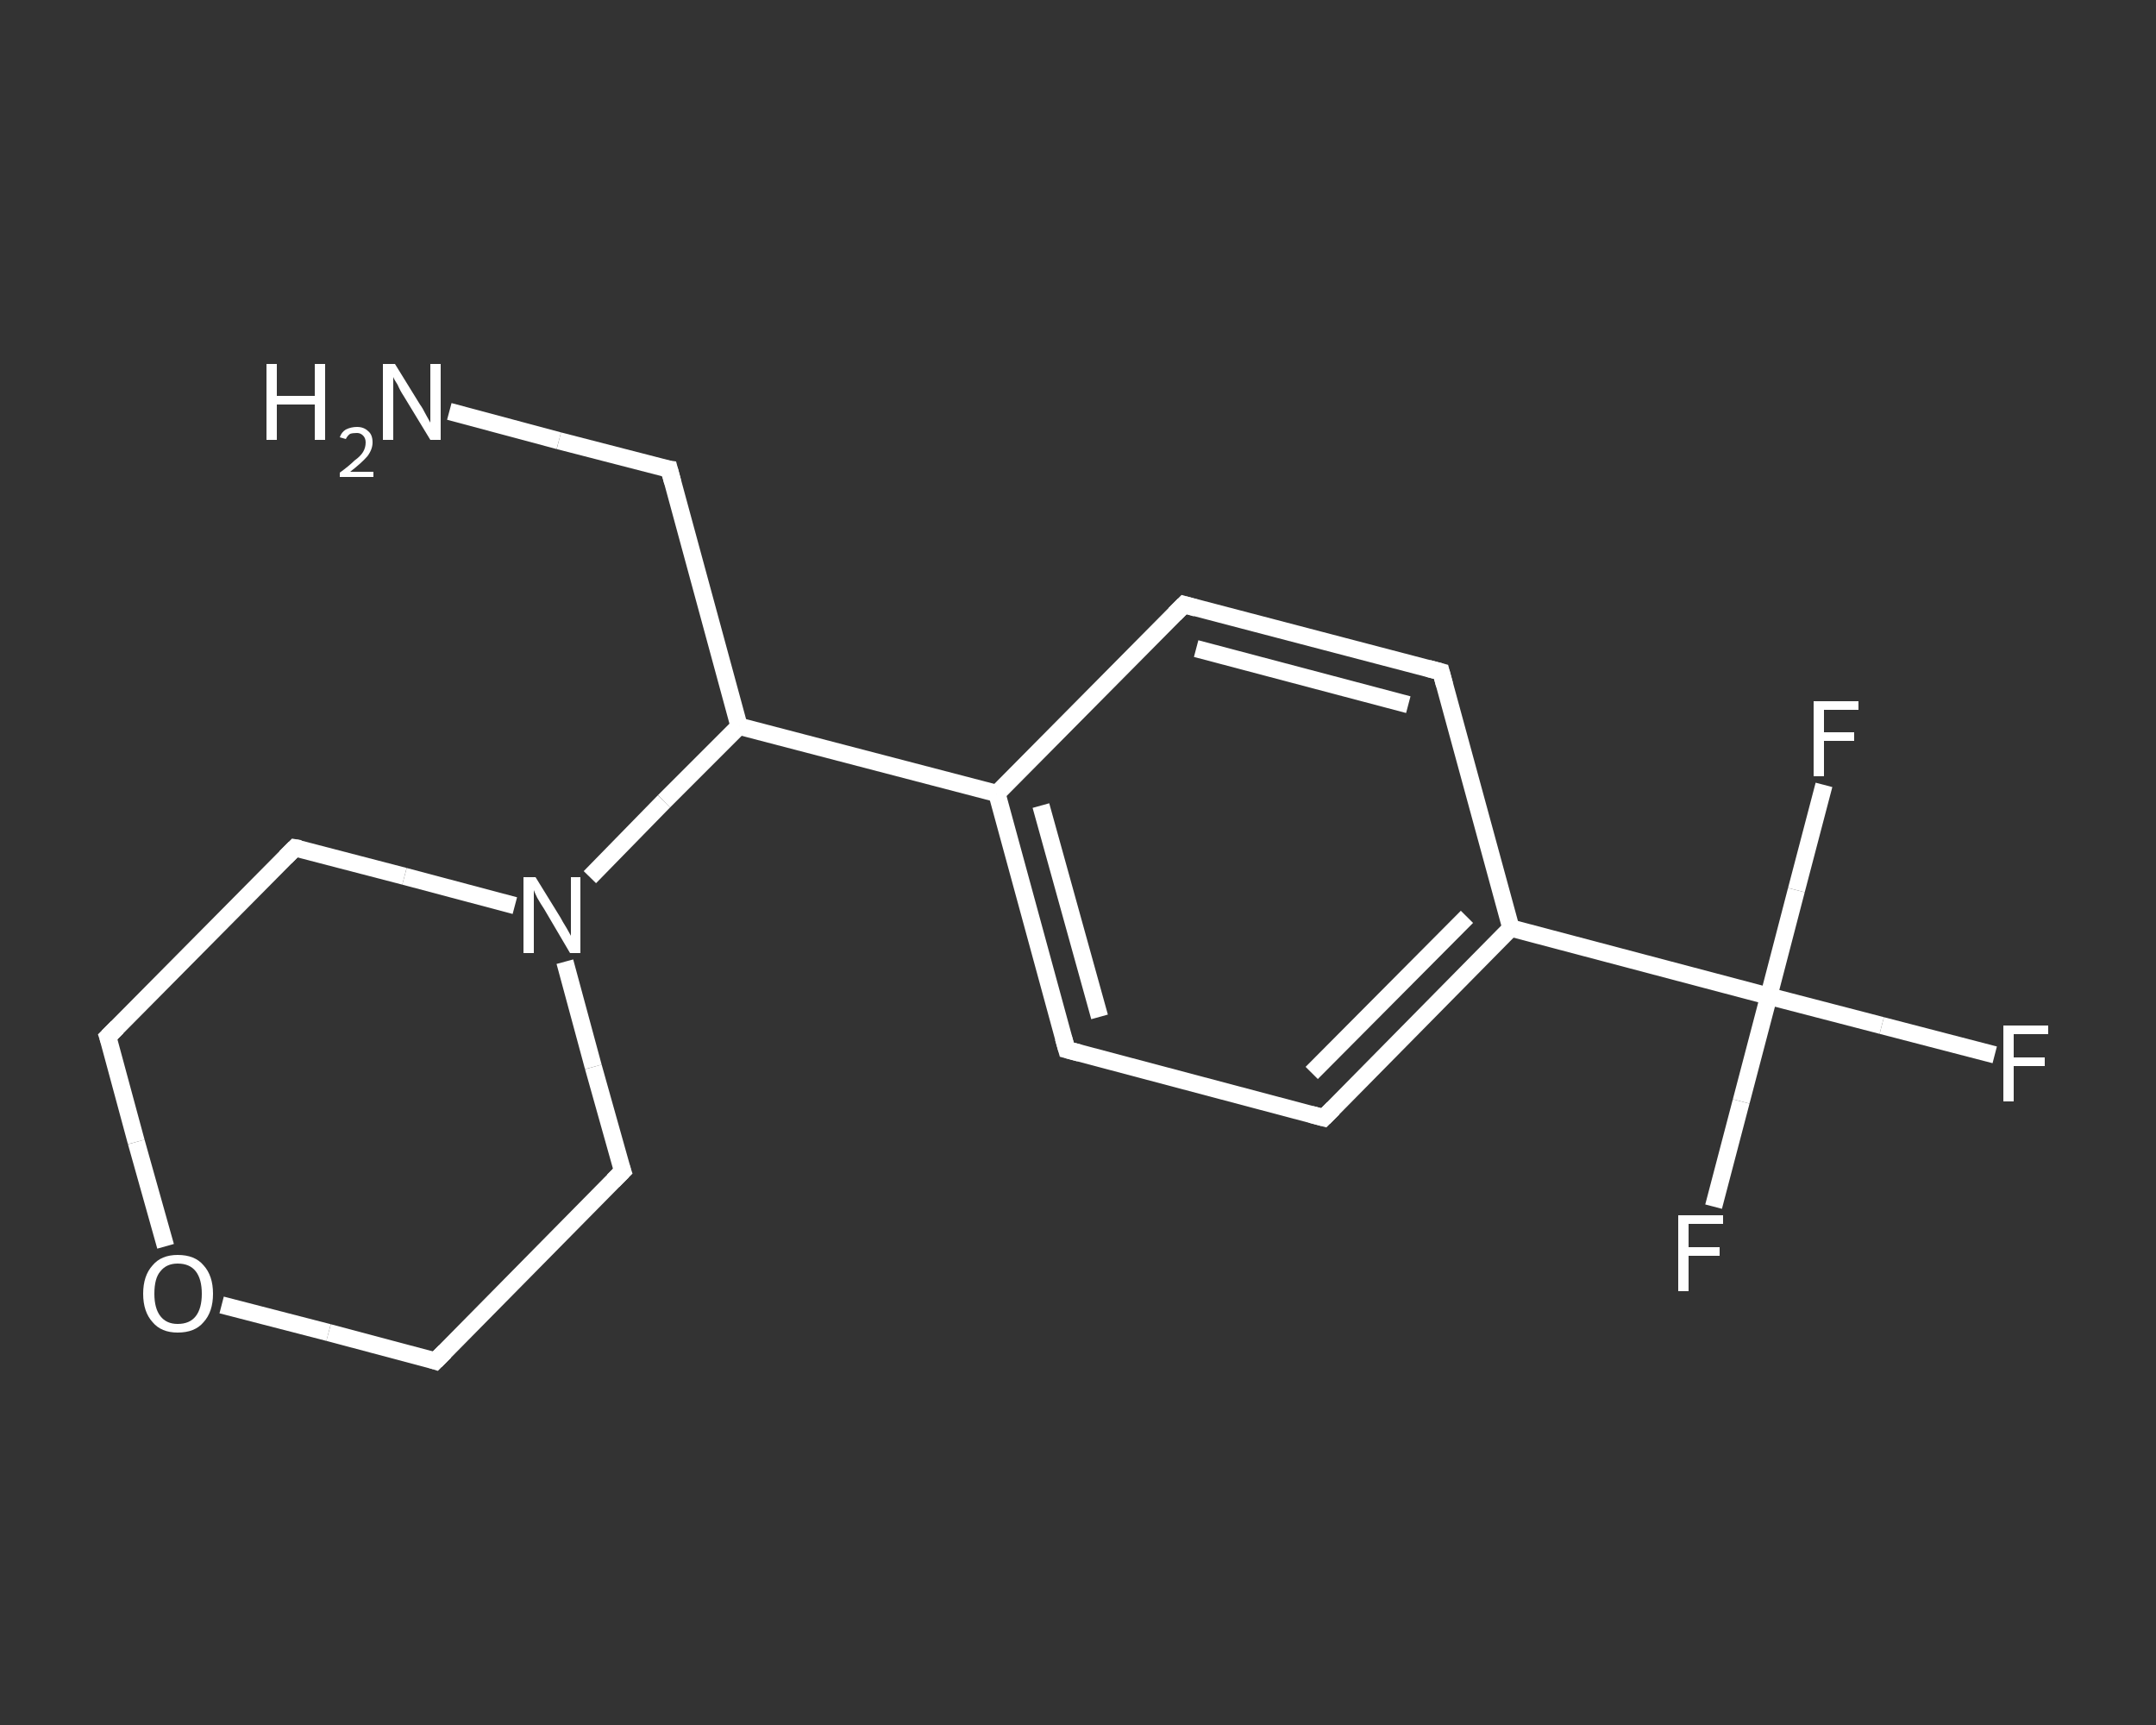 <?xml version='1.0' encoding='iso-8859-1'?>
<svg version='1.1' baseProfile='full'
              xmlns='http://www.w3.org/2000/svg'
                      xmlns:rdkit='http://www.rdkit.org/xml'
                      xmlns:xlink='http://www.w3.org/1999/xlink'
                  xml:space='preserve'
width='250px' height='200px' viewBox='0 0 250 200'>
<rect x="0" y="0" width="250" height="200" fill="#333333" stroke="none"/>
<!-- END OF HEADER -->
<rect style='opacity:1.0;fill:transparent;stroke:none' width='250.0' height='200.0' x='0.0' y='0.0'> </rect>
<path class='bond-0 atom-0 atom-1' d='M 52.1,47.7 L 64.8,51.1' style='fill:none;fill-rule:evenodd;stroke:#FFFFFF;stroke-width:2.0px;stroke-linecap:butt;stroke-linejoin:miter;stroke-opacity:1' />
<path class='bond-0 atom-0 atom-1' d='M 64.8,51.1 L 77.6,54.4' style='fill:none;fill-rule:evenodd;stroke:#FFFFFF;stroke-width:2.0px;stroke-linecap:butt;stroke-linejoin:miter;stroke-opacity:1' />
<path class='bond-1 atom-1 atom-2' d='M 77.6,54.4 L 85.7,84.2' style='fill:none;fill-rule:evenodd;stroke:#FFFFFF;stroke-width:2.0px;stroke-linecap:butt;stroke-linejoin:miter;stroke-opacity:1' />
<path class='bond-2 atom-2 atom-3' d='M 85.7,84.2 L 115.6,92.0' style='fill:none;fill-rule:evenodd;stroke:#FFFFFF;stroke-width:2.0px;stroke-linecap:butt;stroke-linejoin:miter;stroke-opacity:1' />
<path class='bond-3 atom-3 atom-4' d='M 115.6,92.0 L 123.7,121.7' style='fill:none;fill-rule:evenodd;stroke:#FFFFFF;stroke-width:2.0px;stroke-linecap:butt;stroke-linejoin:miter;stroke-opacity:1' />
<path class='bond-3 atom-3 atom-4' d='M 120.7,93.4 L 127.5,117.9' style='fill:none;fill-rule:evenodd;stroke:#FFFFFF;stroke-width:2.0px;stroke-linecap:butt;stroke-linejoin:miter;stroke-opacity:1' />
<path class='bond-4 atom-4 atom-5' d='M 123.7,121.7 L 153.5,129.6' style='fill:none;fill-rule:evenodd;stroke:#FFFFFF;stroke-width:2.0px;stroke-linecap:butt;stroke-linejoin:miter;stroke-opacity:1' />
<path class='bond-5 atom-5 atom-6' d='M 153.5,129.6 L 175.2,107.6' style='fill:none;fill-rule:evenodd;stroke:#FFFFFF;stroke-width:2.0px;stroke-linecap:butt;stroke-linejoin:miter;stroke-opacity:1' />
<path class='bond-5 atom-5 atom-6' d='M 152.1,124.4 L 170.1,106.3' style='fill:none;fill-rule:evenodd;stroke:#FFFFFF;stroke-width:2.0px;stroke-linecap:butt;stroke-linejoin:miter;stroke-opacity:1' />
<path class='bond-6 atom-6 atom-7' d='M 175.2,107.6 L 205.1,115.5' style='fill:none;fill-rule:evenodd;stroke:#FFFFFF;stroke-width:2.0px;stroke-linecap:butt;stroke-linejoin:miter;stroke-opacity:1' />
<path class='bond-7 atom-7 atom-8' d='M 205.1,115.5 L 218.2,118.9' style='fill:none;fill-rule:evenodd;stroke:#FFFFFF;stroke-width:2.0px;stroke-linecap:butt;stroke-linejoin:miter;stroke-opacity:1' />
<path class='bond-7 atom-7 atom-8' d='M 218.2,118.9 L 231.3,122.3' style='fill:none;fill-rule:evenodd;stroke:#FFFFFF;stroke-width:2.0px;stroke-linecap:butt;stroke-linejoin:miter;stroke-opacity:1' />
<path class='bond-8 atom-7 atom-9' d='M 205.1,115.5 L 201.9,127.7' style='fill:none;fill-rule:evenodd;stroke:#FFFFFF;stroke-width:2.0px;stroke-linecap:butt;stroke-linejoin:miter;stroke-opacity:1' />
<path class='bond-8 atom-7 atom-9' d='M 201.9,127.7 L 198.7,139.9' style='fill:none;fill-rule:evenodd;stroke:#FFFFFF;stroke-width:2.0px;stroke-linecap:butt;stroke-linejoin:miter;stroke-opacity:1' />
<path class='bond-9 atom-7 atom-10' d='M 205.1,115.5 L 208.3,103.2' style='fill:none;fill-rule:evenodd;stroke:#FFFFFF;stroke-width:2.0px;stroke-linecap:butt;stroke-linejoin:miter;stroke-opacity:1' />
<path class='bond-9 atom-7 atom-10' d='M 208.3,103.2 L 211.5,91.0' style='fill:none;fill-rule:evenodd;stroke:#FFFFFF;stroke-width:2.0px;stroke-linecap:butt;stroke-linejoin:miter;stroke-opacity:1' />
<path class='bond-10 atom-6 atom-11' d='M 175.2,107.6 L 167.1,77.9' style='fill:none;fill-rule:evenodd;stroke:#FFFFFF;stroke-width:2.0px;stroke-linecap:butt;stroke-linejoin:miter;stroke-opacity:1' />
<path class='bond-11 atom-11 atom-12' d='M 167.1,77.9 L 137.3,70.1' style='fill:none;fill-rule:evenodd;stroke:#FFFFFF;stroke-width:2.0px;stroke-linecap:butt;stroke-linejoin:miter;stroke-opacity:1' />
<path class='bond-11 atom-11 atom-12' d='M 163.3,81.7 L 138.7,75.2' style='fill:none;fill-rule:evenodd;stroke:#FFFFFF;stroke-width:2.0px;stroke-linecap:butt;stroke-linejoin:miter;stroke-opacity:1' />
<path class='bond-12 atom-2 atom-13' d='M 85.7,84.2 L 77.0,92.9' style='fill:none;fill-rule:evenodd;stroke:#FFFFFF;stroke-width:2.0px;stroke-linecap:butt;stroke-linejoin:miter;stroke-opacity:1' />
<path class='bond-12 atom-2 atom-13' d='M 77.0,92.9 L 68.4,101.7' style='fill:none;fill-rule:evenodd;stroke:#FFFFFF;stroke-width:2.0px;stroke-linecap:butt;stroke-linejoin:miter;stroke-opacity:1' />
<path class='bond-13 atom-13 atom-14' d='M 59.7,105.0 L 46.9,101.6' style='fill:none;fill-rule:evenodd;stroke:#FFFFFF;stroke-width:2.0px;stroke-linecap:butt;stroke-linejoin:miter;stroke-opacity:1' />
<path class='bond-13 atom-13 atom-14' d='M 46.9,101.6 L 34.2,98.3' style='fill:none;fill-rule:evenodd;stroke:#FFFFFF;stroke-width:2.0px;stroke-linecap:butt;stroke-linejoin:miter;stroke-opacity:1' />
<path class='bond-14 atom-14 atom-15' d='M 34.2,98.3 L 12.5,120.2' style='fill:none;fill-rule:evenodd;stroke:#FFFFFF;stroke-width:2.0px;stroke-linecap:butt;stroke-linejoin:miter;stroke-opacity:1' />
<path class='bond-15 atom-15 atom-16' d='M 12.5,120.2 L 15.8,132.4' style='fill:none;fill-rule:evenodd;stroke:#FFFFFF;stroke-width:2.0px;stroke-linecap:butt;stroke-linejoin:miter;stroke-opacity:1' />
<path class='bond-15 atom-15 atom-16' d='M 15.8,132.4 L 19.2,144.5' style='fill:none;fill-rule:evenodd;stroke:#FFFFFF;stroke-width:2.0px;stroke-linecap:butt;stroke-linejoin:miter;stroke-opacity:1' />
<path class='bond-16 atom-16 atom-17' d='M 25.7,151.3 L 38.1,154.5' style='fill:none;fill-rule:evenodd;stroke:#FFFFFF;stroke-width:2.0px;stroke-linecap:butt;stroke-linejoin:miter;stroke-opacity:1' />
<path class='bond-16 atom-16 atom-17' d='M 38.1,154.5 L 50.5,157.8' style='fill:none;fill-rule:evenodd;stroke:#FFFFFF;stroke-width:2.0px;stroke-linecap:butt;stroke-linejoin:miter;stroke-opacity:1' />
<path class='bond-17 atom-17 atom-18' d='M 50.5,157.8 L 72.2,135.8' style='fill:none;fill-rule:evenodd;stroke:#FFFFFF;stroke-width:2.0px;stroke-linecap:butt;stroke-linejoin:miter;stroke-opacity:1' />
<path class='bond-18 atom-12 atom-3' d='M 137.3,70.1 L 115.6,92.0' style='fill:none;fill-rule:evenodd;stroke:#FFFFFF;stroke-width:2.0px;stroke-linecap:butt;stroke-linejoin:miter;stroke-opacity:1' />
<path class='bond-19 atom-18 atom-13' d='M 72.2,135.8 L 68.8,123.7' style='fill:none;fill-rule:evenodd;stroke:#FFFFFF;stroke-width:2.0px;stroke-linecap:butt;stroke-linejoin:miter;stroke-opacity:1' />
<path class='bond-19 atom-18 atom-13' d='M 68.8,123.7 L 65.5,111.5' style='fill:none;fill-rule:evenodd;stroke:#FFFFFF;stroke-width:2.0px;stroke-linecap:butt;stroke-linejoin:miter;stroke-opacity:1' />
<path d='M 76.9,54.3 L 77.6,54.4 L 78.0,55.9' style='fill:none;stroke:#FFFFFF;stroke-width:2.0px;stroke-linecap:butt;stroke-linejoin:miter;stroke-opacity:1;' />
<path d='M 123.3,120.3 L 123.7,121.7 L 125.2,122.1' style='fill:none;stroke:#FFFFFF;stroke-width:2.0px;stroke-linecap:butt;stroke-linejoin:miter;stroke-opacity:1;' />
<path d='M 152.0,129.2 L 153.5,129.6 L 154.6,128.5' style='fill:none;stroke:#FFFFFF;stroke-width:2.0px;stroke-linecap:butt;stroke-linejoin:miter;stroke-opacity:1;' />
<path d='M 167.5,79.4 L 167.1,77.9 L 165.6,77.5' style='fill:none;stroke:#FFFFFF;stroke-width:2.0px;stroke-linecap:butt;stroke-linejoin:miter;stroke-opacity:1;' />
<path d='M 138.7,70.5 L 137.3,70.1 L 136.2,71.2' style='fill:none;stroke:#FFFFFF;stroke-width:2.0px;stroke-linecap:butt;stroke-linejoin:miter;stroke-opacity:1;' />
<path d='M 34.8,98.4 L 34.2,98.3 L 33.1,99.4' style='fill:none;stroke:#FFFFFF;stroke-width:2.0px;stroke-linecap:butt;stroke-linejoin:miter;stroke-opacity:1;' />
<path d='M 13.6,119.1 L 12.5,120.2 L 12.7,120.8' style='fill:none;stroke:#FFFFFF;stroke-width:2.0px;stroke-linecap:butt;stroke-linejoin:miter;stroke-opacity:1;' />
<path d='M 49.9,157.6 L 50.5,157.8 L 51.6,156.7' style='fill:none;stroke:#FFFFFF;stroke-width:2.0px;stroke-linecap:butt;stroke-linejoin:miter;stroke-opacity:1;' />
<path d='M 71.1,136.9 L 72.2,135.8 L 72.0,135.2' style='fill:none;stroke:#FFFFFF;stroke-width:2.0px;stroke-linecap:butt;stroke-linejoin:miter;stroke-opacity:1;' />
<path class='atom-0' d='M 30.9 42.2
L 32.1 42.2
L 32.1 45.9
L 36.5 45.9
L 36.5 42.2
L 37.7 42.2
L 37.7 51.0
L 36.5 51.0
L 36.5 46.9
L 32.1 46.9
L 32.1 51.0
L 30.9 51.0
L 30.9 42.2
' fill='#FFFFFF'/>
<path class='atom-0' d='M 39.4 50.7
Q 39.6 50.1, 40.1 49.8
Q 40.7 49.5, 41.4 49.5
Q 42.2 49.5, 42.7 50.0
Q 43.2 50.4, 43.2 51.3
Q 43.2 52.1, 42.6 52.9
Q 41.9 53.7, 40.6 54.7
L 43.3 54.7
L 43.3 55.3
L 39.4 55.3
L 39.4 54.8
Q 40.5 54.0, 41.1 53.4
Q 41.8 52.9, 42.1 52.4
Q 42.4 51.9, 42.4 51.3
Q 42.4 50.8, 42.1 50.5
Q 41.8 50.2, 41.4 50.2
Q 40.9 50.2, 40.6 50.3
Q 40.3 50.5, 40.1 50.9
L 39.4 50.7
' fill='#FFFFFF'/>
<path class='atom-0' d='M 45.8 42.2
L 48.7 46.9
Q 49.0 47.3, 49.4 48.1
Q 49.9 49.0, 49.9 49.0
L 49.9 42.2
L 51.1 42.2
L 51.1 51.0
L 49.9 51.0
L 46.8 45.9
Q 46.4 45.3, 46.1 44.6
Q 45.7 44.0, 45.6 43.7
L 45.6 51.0
L 44.4 51.0
L 44.4 42.2
L 45.8 42.2
' fill='#FFFFFF'/>
<path class='atom-8' d='M 232.3 118.9
L 237.5 118.9
L 237.5 119.9
L 233.5 119.9
L 233.5 122.6
L 237.1 122.6
L 237.1 123.6
L 233.5 123.6
L 233.5 127.7
L 232.3 127.7
L 232.3 118.9
' fill='#FFFFFF'/>
<path class='atom-9' d='M 194.6 140.9
L 199.8 140.9
L 199.8 141.9
L 195.8 141.9
L 195.8 144.6
L 199.4 144.6
L 199.4 145.6
L 195.8 145.6
L 195.8 149.7
L 194.6 149.7
L 194.6 140.9
' fill='#FFFFFF'/>
<path class='atom-10' d='M 210.3 81.3
L 215.5 81.3
L 215.5 82.3
L 211.5 82.3
L 211.5 84.9
L 215.0 84.9
L 215.0 85.9
L 211.5 85.9
L 211.5 90.0
L 210.3 90.0
L 210.3 81.3
' fill='#FFFFFF'/>
<path class='atom-13' d='M 62.1 101.7
L 65.0 106.4
Q 65.2 106.8, 65.7 107.6
Q 66.2 108.5, 66.2 108.5
L 66.2 101.7
L 67.3 101.7
L 67.3 110.5
L 66.1 110.5
L 63.1 105.4
Q 62.7 104.8, 62.3 104.1
Q 62.0 103.5, 61.9 103.2
L 61.9 110.5
L 60.7 110.5
L 60.7 101.7
L 62.1 101.7
' fill='#FFFFFF'/>
<path class='atom-16' d='M 16.6 150.0
Q 16.6 147.9, 17.7 146.7
Q 18.7 145.5, 20.6 145.5
Q 22.6 145.5, 23.6 146.7
Q 24.7 147.9, 24.7 150.0
Q 24.7 152.1, 23.6 153.3
Q 22.6 154.5, 20.6 154.5
Q 18.7 154.5, 17.7 153.3
Q 16.6 152.1, 16.6 150.0
M 20.6 153.5
Q 22.0 153.5, 22.7 152.6
Q 23.4 151.7, 23.4 150.0
Q 23.4 148.3, 22.7 147.4
Q 22.0 146.5, 20.6 146.5
Q 19.3 146.5, 18.6 147.4
Q 17.9 148.2, 17.9 150.0
Q 17.9 151.7, 18.6 152.6
Q 19.3 153.5, 20.6 153.5
' fill='#FFFFFF'/>
</svg>
